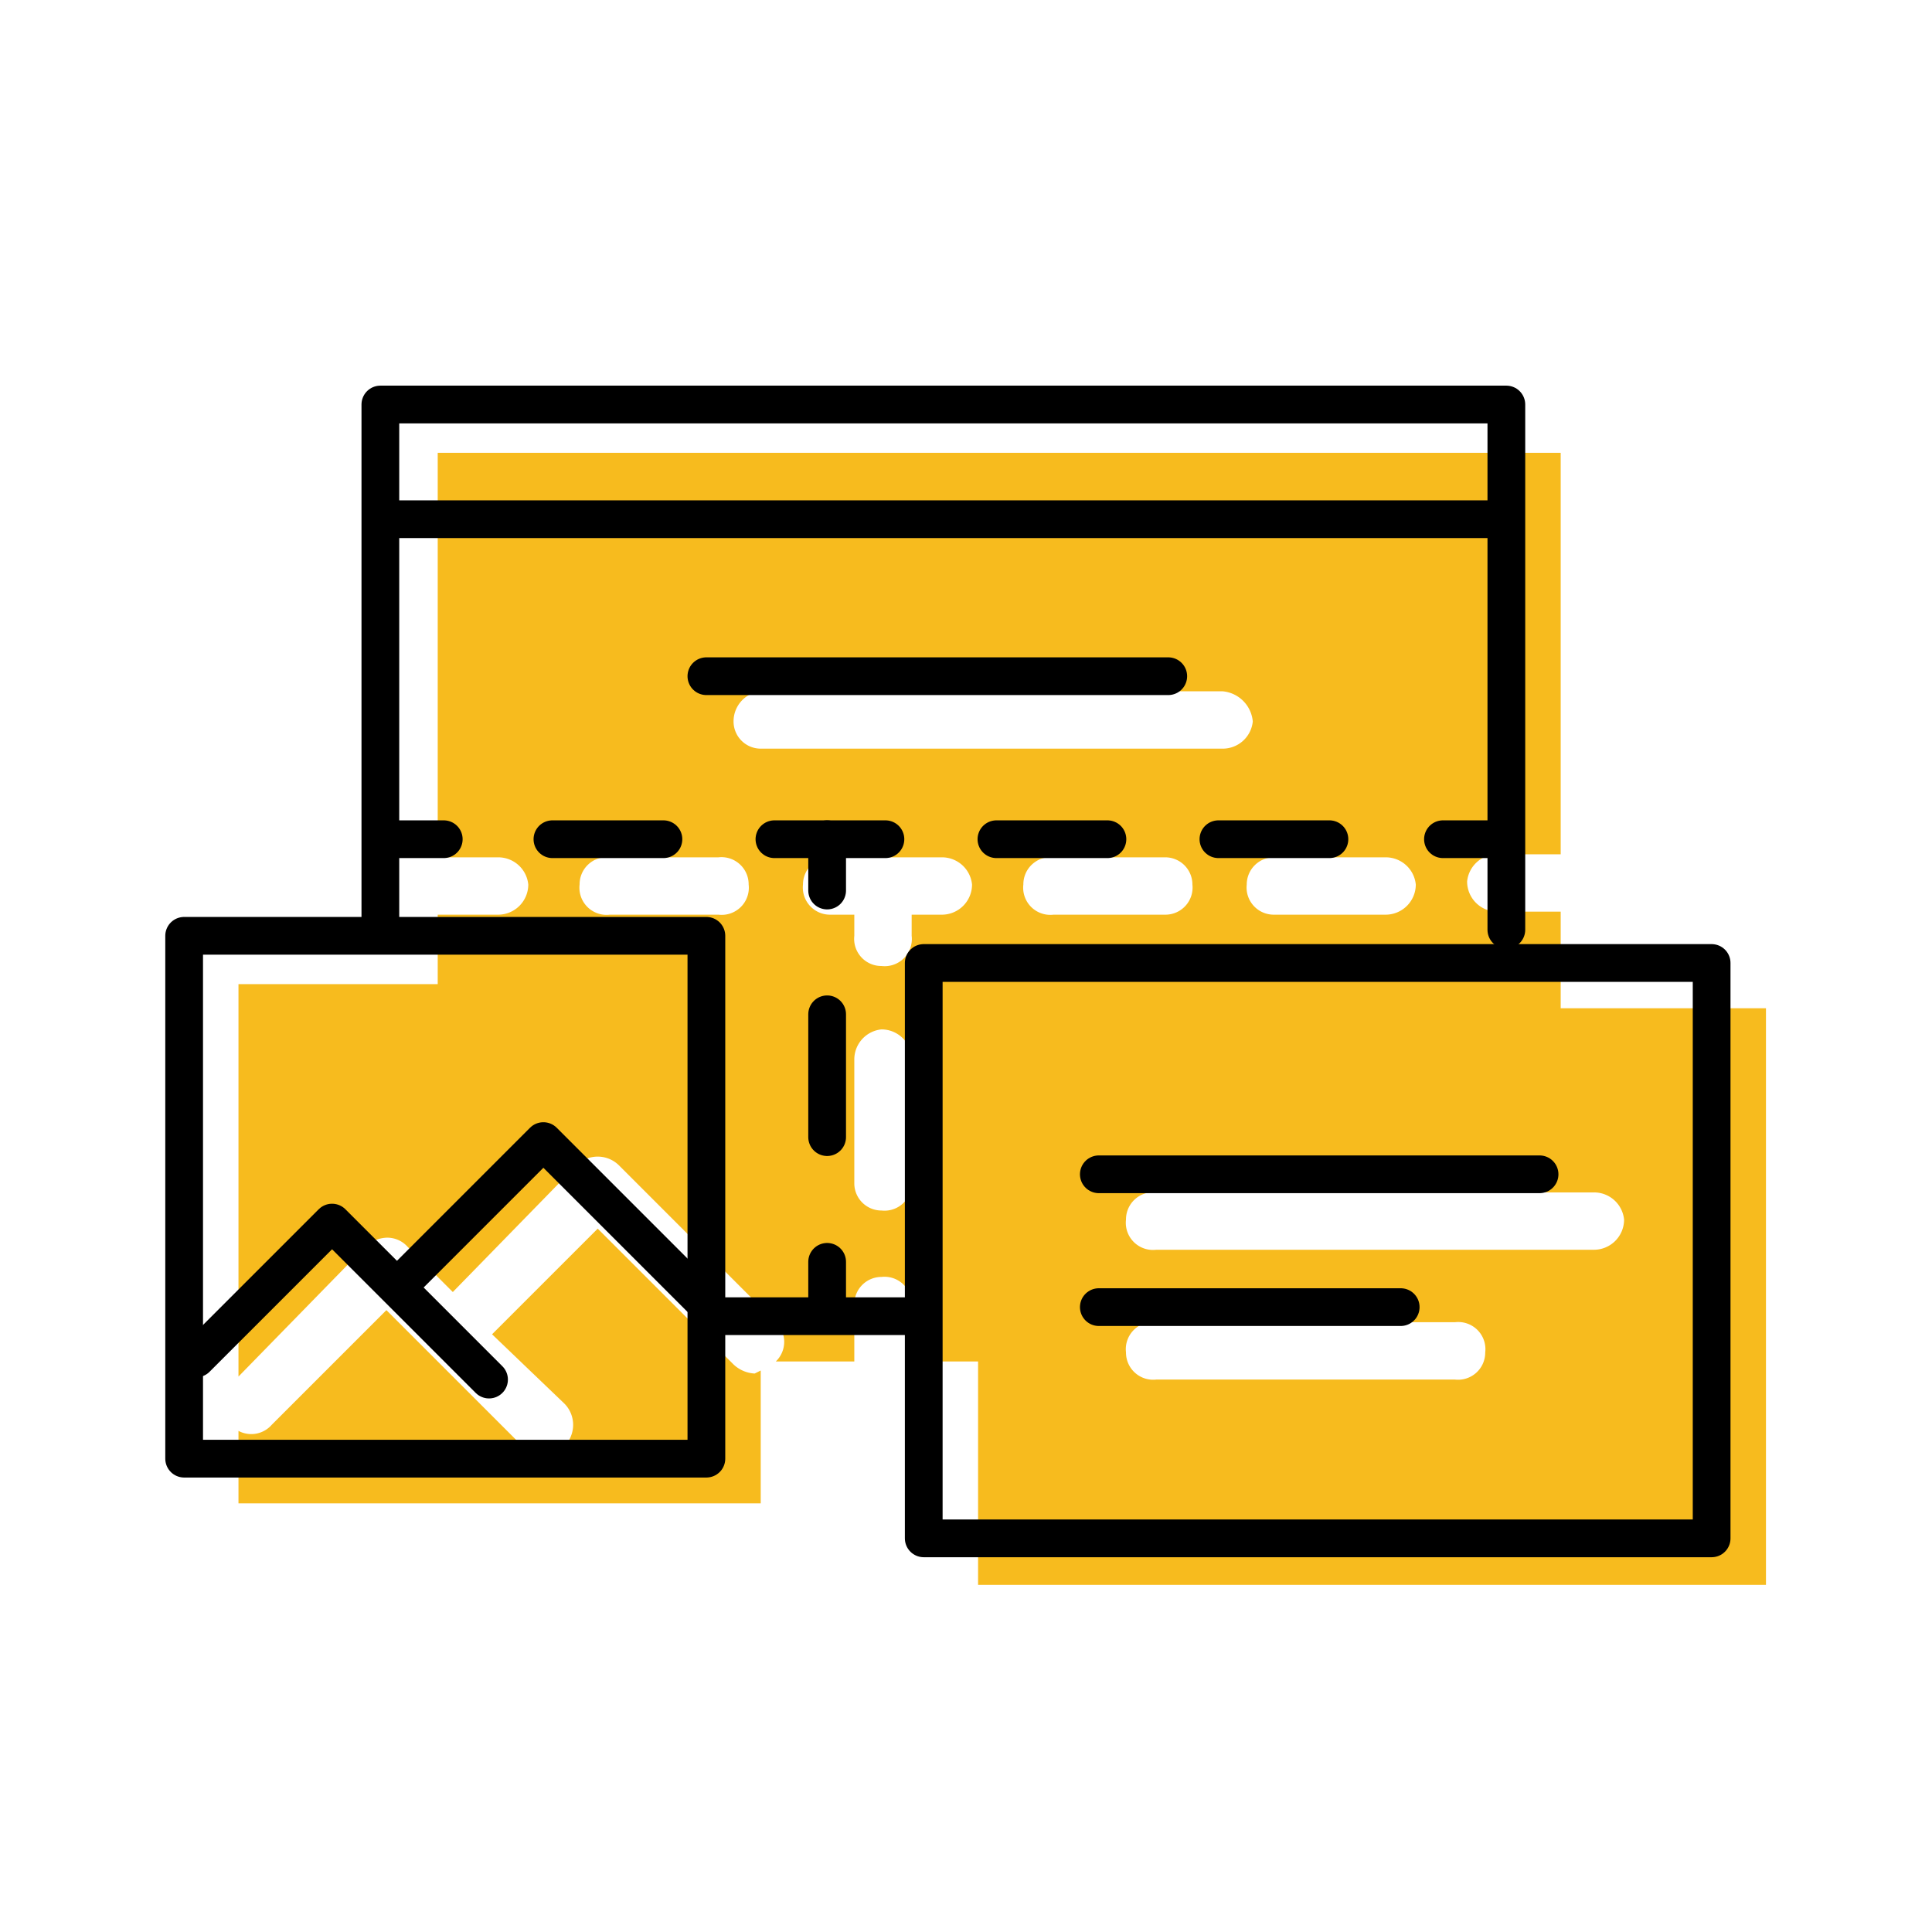 <svg id="digital" xmlns="http://www.w3.org/2000/svg" viewBox="0 0 64 64">
  <g id="ui-design">
    <g>
      <path d="M25,45.5a1.1,1.1,0,0,1-.7-.3l-4.5-4.5-3.5,3.5,2.4,2.3a1,1,0,0,1,0,1.4.9.9,0,0,1-.7.3,1.1,1.1,0,0,1-.7-.3l-4.5-4.5L9,47.2a.9.9,0,0,1-1.1.2v2.4H25.2V45.4Z" style="fill: #f7bb1e"/>
      <path d="M51.7,33.4V30.2H49.6a1,1,0,0,1-1-1,1,1,0,0,1,1-.9h2.1V15H14.5V28.4h2a1,1,0,0,1,1,.9,1,1,0,0,1-1,1h-2v2.3H7.9V45.6l4.2-4.3a1.1,1.1,0,0,1,.7-.3.9.9,0,0,1,.7.3L15,42.8l4.1-4.2a1,1,0,0,1,1.4,0l5.2,5.2a.9.9,0,0,1,0,1.3h2.6V43.2a.9.9,0,0,1,.9-.9.9.9,0,0,1,1,.9V45a.1.1,0,0,1-.1.1h2.3v7.4H58.5V33.4Zm-9.5-5h3.7a1,1,0,0,1,1,.9,1,1,0,0,1-1,1H42.2a.9.9,0,0,1-.9-1A.9.9,0,0,1,42.2,28.4ZM23.8,30.3H20.2a.9.9,0,0,1-1-1,.9.9,0,0,1,1-.9h3.6a.9.9,0,0,1,1,.9A.9.9,0,0,1,23.8,30.3Zm6.4,8.9a.9.9,0,0,1-1,.9.9.9,0,0,1-.9-.9V35.1a1,1,0,0,1,.9-1,1,1,0,0,1,1,1Zm1-8.9h-1V31a.9.9,0,0,1-1,1,.9.9,0,0,1-.9-1v-.7h-.8a.9.9,0,0,1-.9-1,.9.9,0,0,1,.9-.9h3.7a1,1,0,0,1,1,.9A1,1,0,0,1,31.2,30.3Zm-6-5.5a.9.9,0,0,1-.9-.9,1,1,0,0,1,.9-1H40.5a1.1,1.1,0,0,1,1,1,1,1,0,0,1-1,.9Zm8.7,4.5a.9.9,0,0,1,1-.9h3.7a.9.9,0,0,1,.9.9.9.9,0,0,1-.9,1H34.9A.9.9,0,0,1,33.9,29.3ZM48.2,45.7H38.3a.9.9,0,0,1-1-.9.9.9,0,0,1,1-1h9.9a.9.9,0,0,1,1,1A.9.9,0,0,1,48.2,45.7Zm4.6-4.3H38.3a.9.9,0,0,1-1-1,.9.9,0,0,1,1-.9H52.8a1,1,0,0,1,1,.9A1,1,0,0,1,52.8,41.4Z" style="fill: #f7bb1e"/>
    </g>
    <line x1="30.5" y1="43.6" x2="23.5" y2="43.6" style="fill: none;stroke: #000;stroke-linecap: round;stroke-linejoin: round;stroke-width: 1.25px"/>
    <polyline points="12.6 30.9 12.6 13.4 49.9 13.4 49.9 30.8" style="fill: none;stroke: #000;stroke-linecap: round;stroke-linejoin: round;stroke-width: 1.25px"/>
    <line x1="12.9" y1="17.2" x2="49.5" y2="17.2" style="fill: none;stroke: #000;stroke-linecap: round;stroke-linejoin: round;stroke-width: 1.25px"/>
    <g>
      <line x1="12.9" y1="27.8" x2="14.7" y2="27.8" style="fill: none;stroke: #000;stroke-linecap: round;stroke-linejoin: round;stroke-width: 1.25px"/>
      <line x1="18.3" y1="27.8" x2="45.9" y2="27.8" style="fill: none;stroke: #000;stroke-linecap: round;stroke-linejoin: round;stroke-width: 1.25px;stroke-dasharray: 3.677,3.677"/>
      <line x1="47.8" y1="27.8" x2="49.5" y2="27.8" style="fill: none;stroke: #000;stroke-linecap: round;stroke-linejoin: round;stroke-width: 1.25px"/>
    </g>
    <polyline points="6.5 45 11 40.5 16.2 45.7" style="fill: none;stroke: #000;stroke-linecap: round;stroke-linejoin: round;stroke-width: 1.25px"/>
    <polyline points="13.5 42.3 18 37.8 23.2 43" style="fill: none;stroke: #000;stroke-linecap: round;stroke-linejoin: round;stroke-width: 1.25px"/>
    <rect x="6.1" y="31" width="17.3" height="17.32" style="fill: none;stroke: #000;stroke-linecap: round;stroke-linejoin: round;stroke-width: 1.25px"/>
    <rect x="30.6" y="31.9" width="26.1" height="19.06" style="fill: none;stroke: #000;stroke-linecap: round;stroke-linejoin: round;stroke-width: 1.25px"/>
    <g>
      <line x1="27.4" y1="27.8" x2="27.4" y2="29.5" style="fill: none;stroke: #000;stroke-linecap: round;stroke-linejoin: round;stroke-width: 1.25px"/>
      <line x1="27.4" y1="33.6" x2="27.4" y2="39.7" style="fill: none;stroke: #000;stroke-linecap: round;stroke-linejoin: round;stroke-width: 1.25px;stroke-dasharray: 4.069,4.069"/>
      <line x1="27.4" y1="41.8" x2="27.4" y2="43.5" style="fill: none;stroke: #000;stroke-linecap: round;stroke-linejoin: round;stroke-width: 1.25px"/>
    </g>
    <line x1="36.4" y1="38.9" x2="51" y2="38.9" style="fill: none;stroke: #000;stroke-linecap: round;stroke-linejoin: round;stroke-width: 1.25px"/>
    <line x1="36.4" y1="43.3" x2="46.4" y2="43.3" style="fill: none;stroke: #000;stroke-linecap: round;stroke-linejoin: round;stroke-width: 1.25px"/>
    <line x1="23.4" y1="22.4" x2="38.7" y2="22.4" style="fill: none;stroke: #000;stroke-linecap: round;stroke-linejoin: round;stroke-width: 1.25px"/>
  </g>
</svg>
